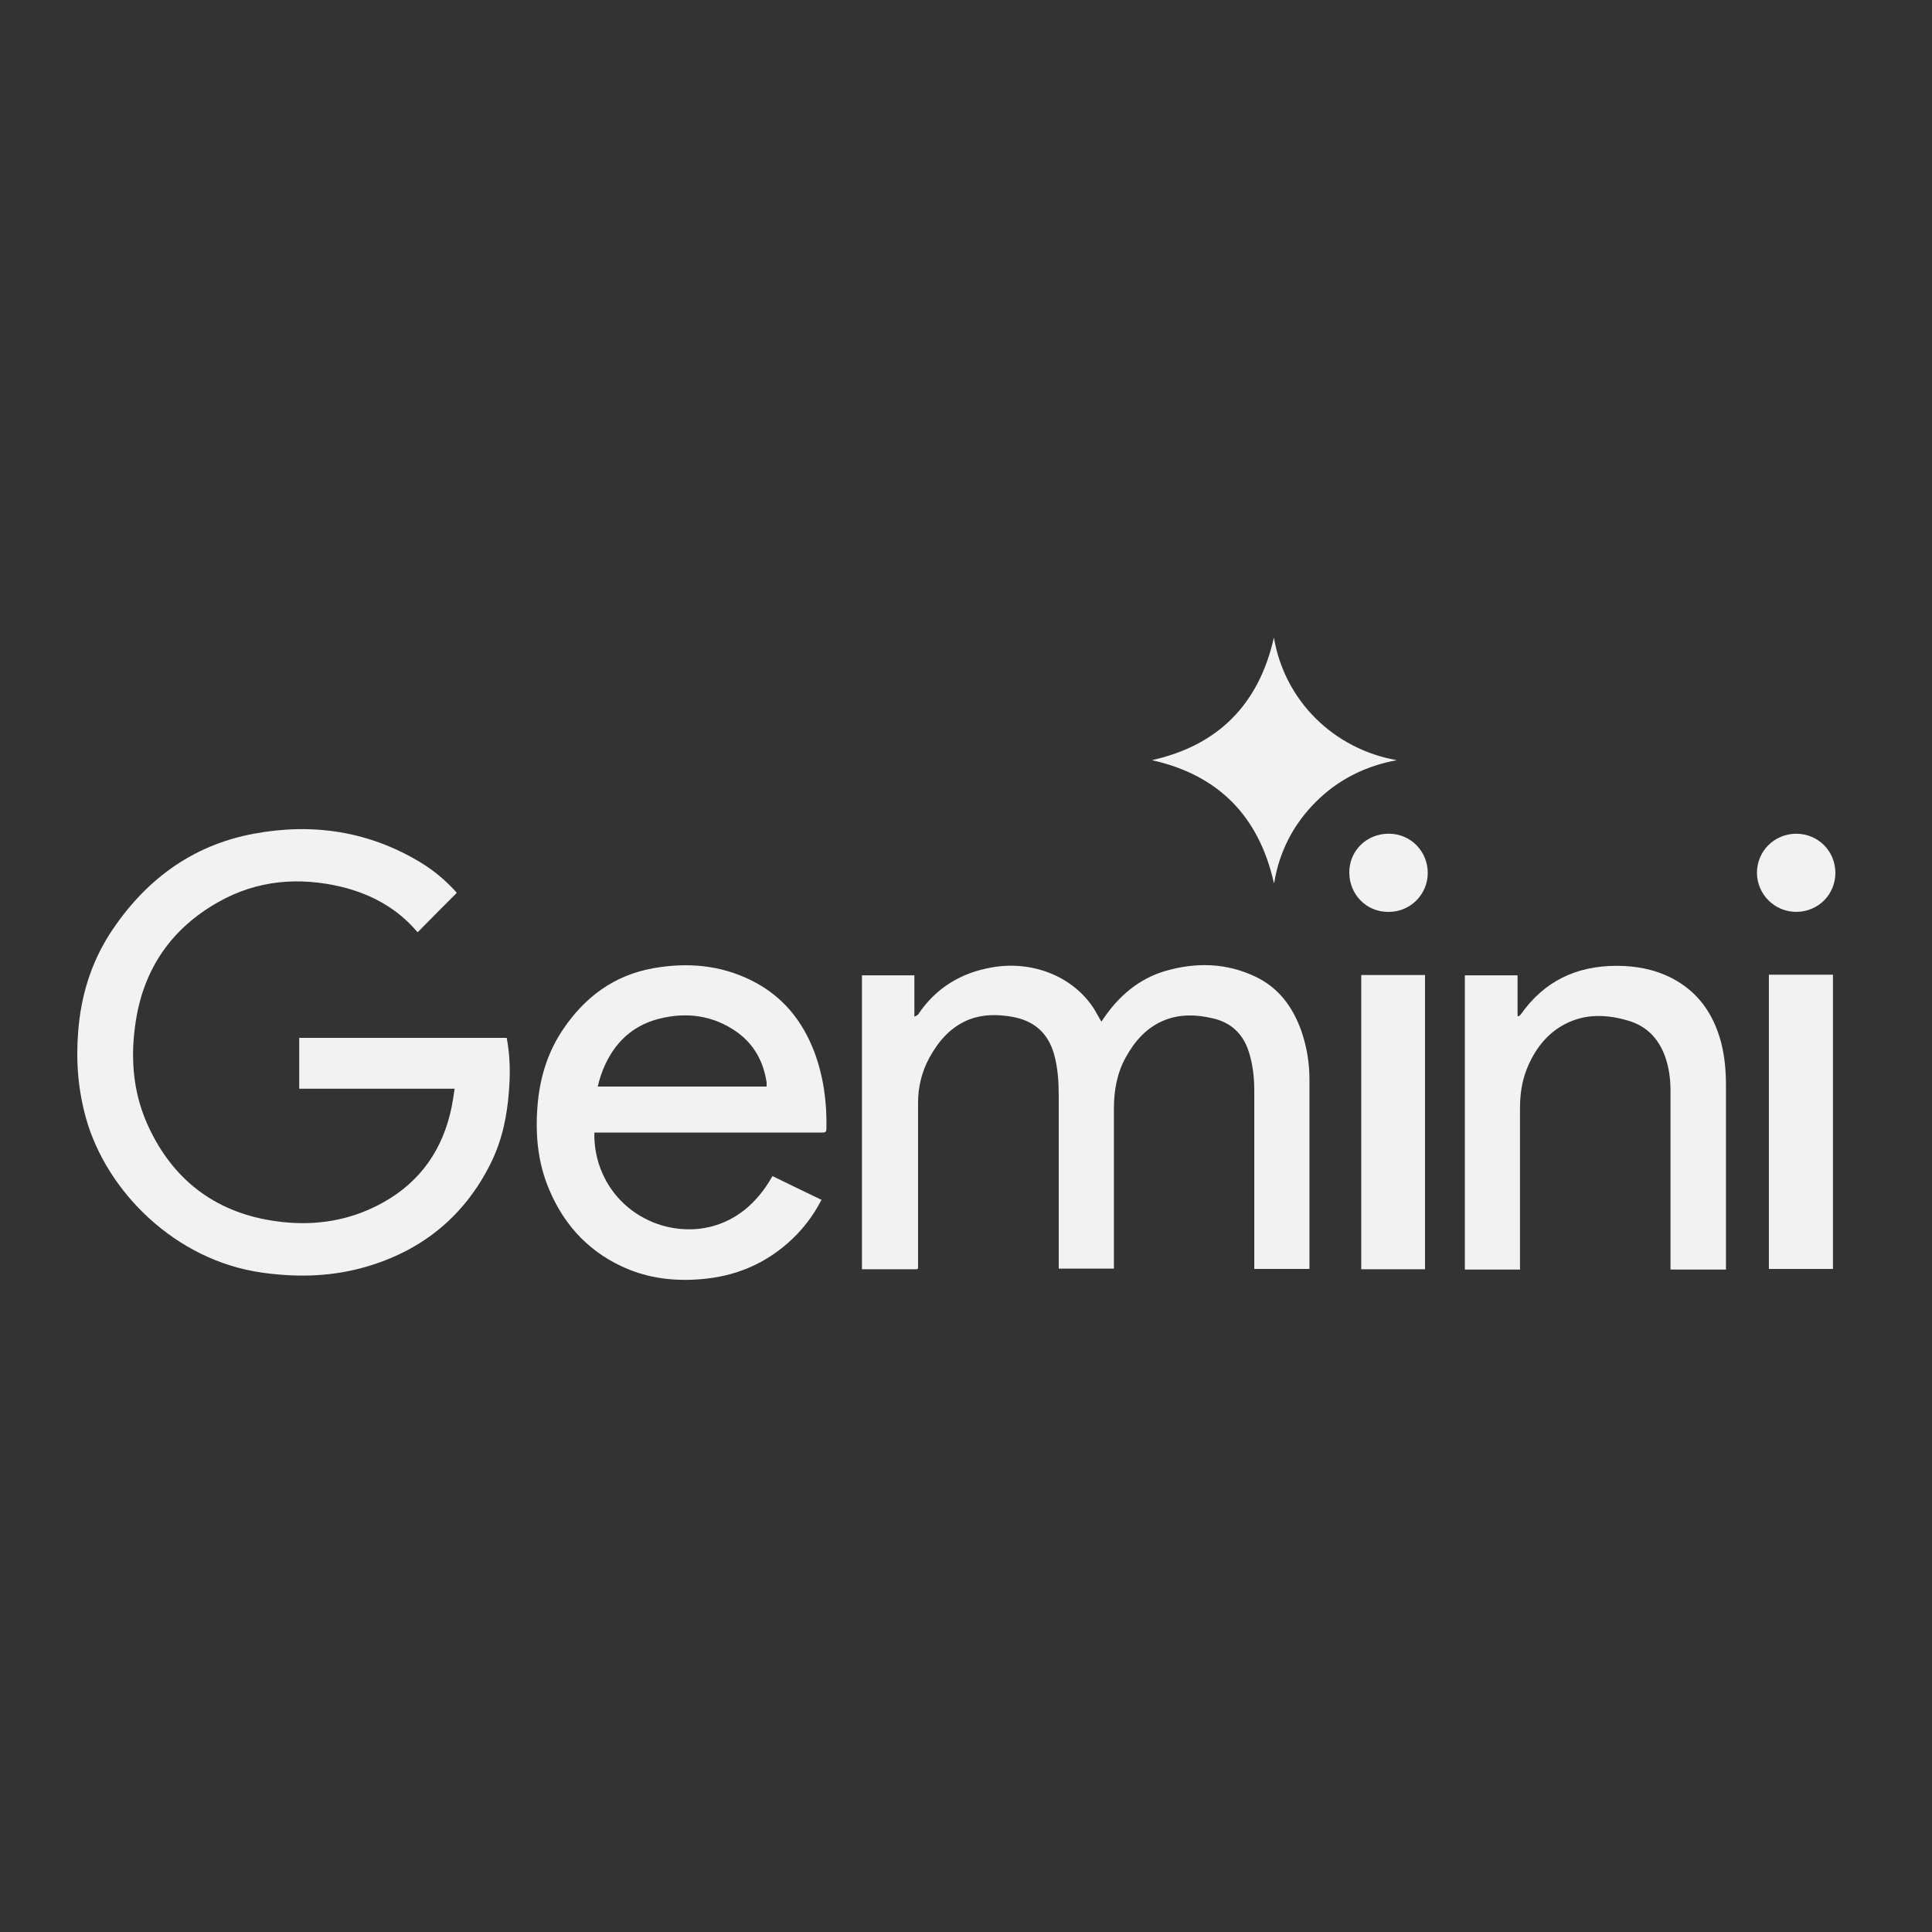 <svg width="100" height="100" viewBox="0 0 100 100" fill="none" xmlns="http://www.w3.org/2000/svg">
<rect x="0" y="0" width="100" height="100" fill="#333333" stroke="none"/>
<path d="M26.228 53.719C26.403 54.655 26.419 55.575 26.339 56.511C26.244 57.812 25.974 59.065 25.387 60.239C24.07 62.873 21.976 64.634 19.153 65.506C17.328 66.077 15.456 66.141 13.568 65.871C9.095 65.252 5.509 61.683 4.446 57.859C4.034 56.384 3.923 54.877 4.05 53.354C4.192 51.561 4.7 49.88 5.668 48.357C7.445 45.612 9.888 43.756 13.14 43.153C16.202 42.582 19.121 43.026 21.802 44.66C22.452 45.057 23.039 45.549 23.563 46.12C23.595 46.152 23.626 46.199 23.642 46.215C22.96 46.897 22.294 47.563 21.627 48.246C21.627 48.246 21.596 48.246 21.58 48.214C20.549 47.008 19.232 46.294 17.725 45.914C15.488 45.374 13.314 45.549 11.3 46.691C8.904 48.039 7.46 50.102 7.032 52.831C6.747 54.623 6.858 56.416 7.587 58.097C8.777 60.826 10.84 62.571 13.774 63.127C15.884 63.523 17.931 63.301 19.835 62.238C21.77 61.159 22.928 59.478 23.372 57.32C23.436 57.003 23.483 56.686 23.531 56.352H15.488V53.719H26.212H26.228Z" fill="#F2F2F2"/>
<path d="M47.471 65.697H44.615V50.483H47.328V52.624C47.423 52.577 47.486 52.545 47.518 52.513C48.438 51.133 49.755 50.34 51.357 50.07C53.325 49.721 55.482 50.451 56.624 52.212C56.751 52.418 56.862 52.64 57.005 52.878C57.037 52.831 57.084 52.783 57.116 52.719C57.909 51.561 58.925 50.673 60.305 50.261C61.891 49.8 63.462 49.832 64.969 50.546C66.175 51.117 66.904 52.101 67.349 53.338C67.634 54.147 67.777 55.004 67.777 55.861C67.777 59.097 67.777 62.333 67.777 65.57C67.777 65.601 67.777 65.633 67.777 65.681H64.921C64.921 65.601 64.921 65.522 64.921 65.443C64.921 62.444 64.921 59.446 64.921 56.432C64.921 55.75 64.842 55.083 64.636 54.433C64.335 53.497 63.7 52.91 62.748 52.704C61.923 52.513 61.098 52.481 60.289 52.799C59.369 53.164 58.75 53.862 58.274 54.718C57.814 55.543 57.656 56.448 57.656 57.384C57.656 60.065 57.656 62.746 57.656 65.427V65.665H54.8V65.443C54.8 62.54 54.8 59.636 54.8 56.717C54.8 55.988 54.752 55.274 54.562 54.576C54.245 53.449 53.499 52.815 52.357 52.624C51.611 52.497 50.881 52.497 50.167 52.767C49.216 53.148 48.597 53.862 48.121 54.718C47.709 55.464 47.518 56.257 47.518 57.098C47.518 59.874 47.518 62.635 47.518 65.411C47.518 65.475 47.518 65.554 47.518 65.649L47.471 65.697Z" fill="#F2F2F2"/>
<path d="M42.505 62.127C42.172 62.778 41.759 63.349 41.267 63.872C39.967 65.221 38.364 65.998 36.508 66.188C35.16 66.331 33.827 66.22 32.558 65.712C30.607 64.919 29.242 63.507 28.433 61.588C27.799 60.112 27.687 58.557 27.846 56.971C27.989 55.639 28.386 54.401 29.147 53.275C30.273 51.609 31.78 50.483 33.795 50.118C35.572 49.8 37.301 49.943 38.935 50.768C40.506 51.561 41.537 52.831 42.156 54.465C42.632 55.749 42.806 57.082 42.775 58.431C42.775 58.605 42.695 58.621 42.552 58.621C38.697 58.621 34.858 58.621 31.003 58.621C30.924 58.621 30.845 58.621 30.765 58.621C30.718 60.445 31.701 62.349 33.7 63.222C35.525 64.015 38.317 63.856 39.982 60.874C40.823 61.286 41.68 61.699 42.536 62.111L42.505 62.127ZM39.681 56.257C39.681 56.21 39.681 56.194 39.681 56.162C39.681 56.114 39.681 56.083 39.681 56.035C39.522 54.956 39.031 54.052 38.142 53.417C36.905 52.545 35.525 52.37 34.097 52.735C32.558 53.132 31.606 54.195 31.098 55.67C31.035 55.861 30.987 56.035 30.94 56.241H39.697L39.681 56.257Z" fill="#F2F2F2"/>
<path d="M75.82 50.483H78.549V52.577C78.549 52.577 78.58 52.593 78.596 52.608C78.644 52.577 78.691 52.545 78.723 52.497C79.929 50.784 81.594 49.991 83.673 49.991C84.672 49.991 85.624 50.165 86.528 50.625C87.877 51.324 88.67 52.45 89.067 53.894C89.273 54.655 89.336 55.432 89.336 56.21C89.336 59.319 89.336 62.413 89.336 65.522V65.713H86.465C86.465 65.633 86.465 65.57 86.465 65.49C86.465 62.476 86.465 59.462 86.465 56.448C86.465 55.845 86.385 55.242 86.179 54.671C85.83 53.719 85.196 53.084 84.228 52.815C83.133 52.497 82.023 52.466 80.976 53.021C80.024 53.529 79.421 54.354 79.024 55.337C78.771 55.988 78.675 56.654 78.675 57.352C78.675 60.065 78.675 62.778 78.675 65.49V65.713H75.82V50.498V50.483Z" fill="#F2F2F2"/>
<path d="M73.758 65.697H70.458V50.467H73.758V65.697Z" fill="#F2F2F2"/>
<path d="M94.873 65.681H91.557V50.451H94.873V65.681Z" fill="#F2F2F2"/>
<path d="M65.937 45.707C65.159 42.233 63.049 40.107 59.623 39.346C63.049 38.584 65.159 36.458 65.937 33C66.492 36.284 69.046 38.775 72.298 39.346C70.68 39.647 69.268 40.345 68.11 41.503C66.936 42.677 66.222 44.073 65.953 45.691L65.937 45.707Z" fill="#F2F2F2"/>
<path d="M71.886 43.153C73.012 43.153 73.9 44.057 73.9 45.184C73.9 46.31 72.98 47.215 71.854 47.199C70.712 47.199 69.839 46.294 69.839 45.152C69.839 44.026 70.743 43.153 71.87 43.153H71.886Z" fill="#F2F2F2"/>
<path d="M95 45.168C95 46.294 94.127 47.183 92.985 47.199C91.859 47.199 90.955 46.31 90.939 45.184C90.939 44.057 91.827 43.169 92.954 43.153C94.096 43.153 94.984 44.026 95 45.168Z" fill="#F2F2F2"/>
</svg>
